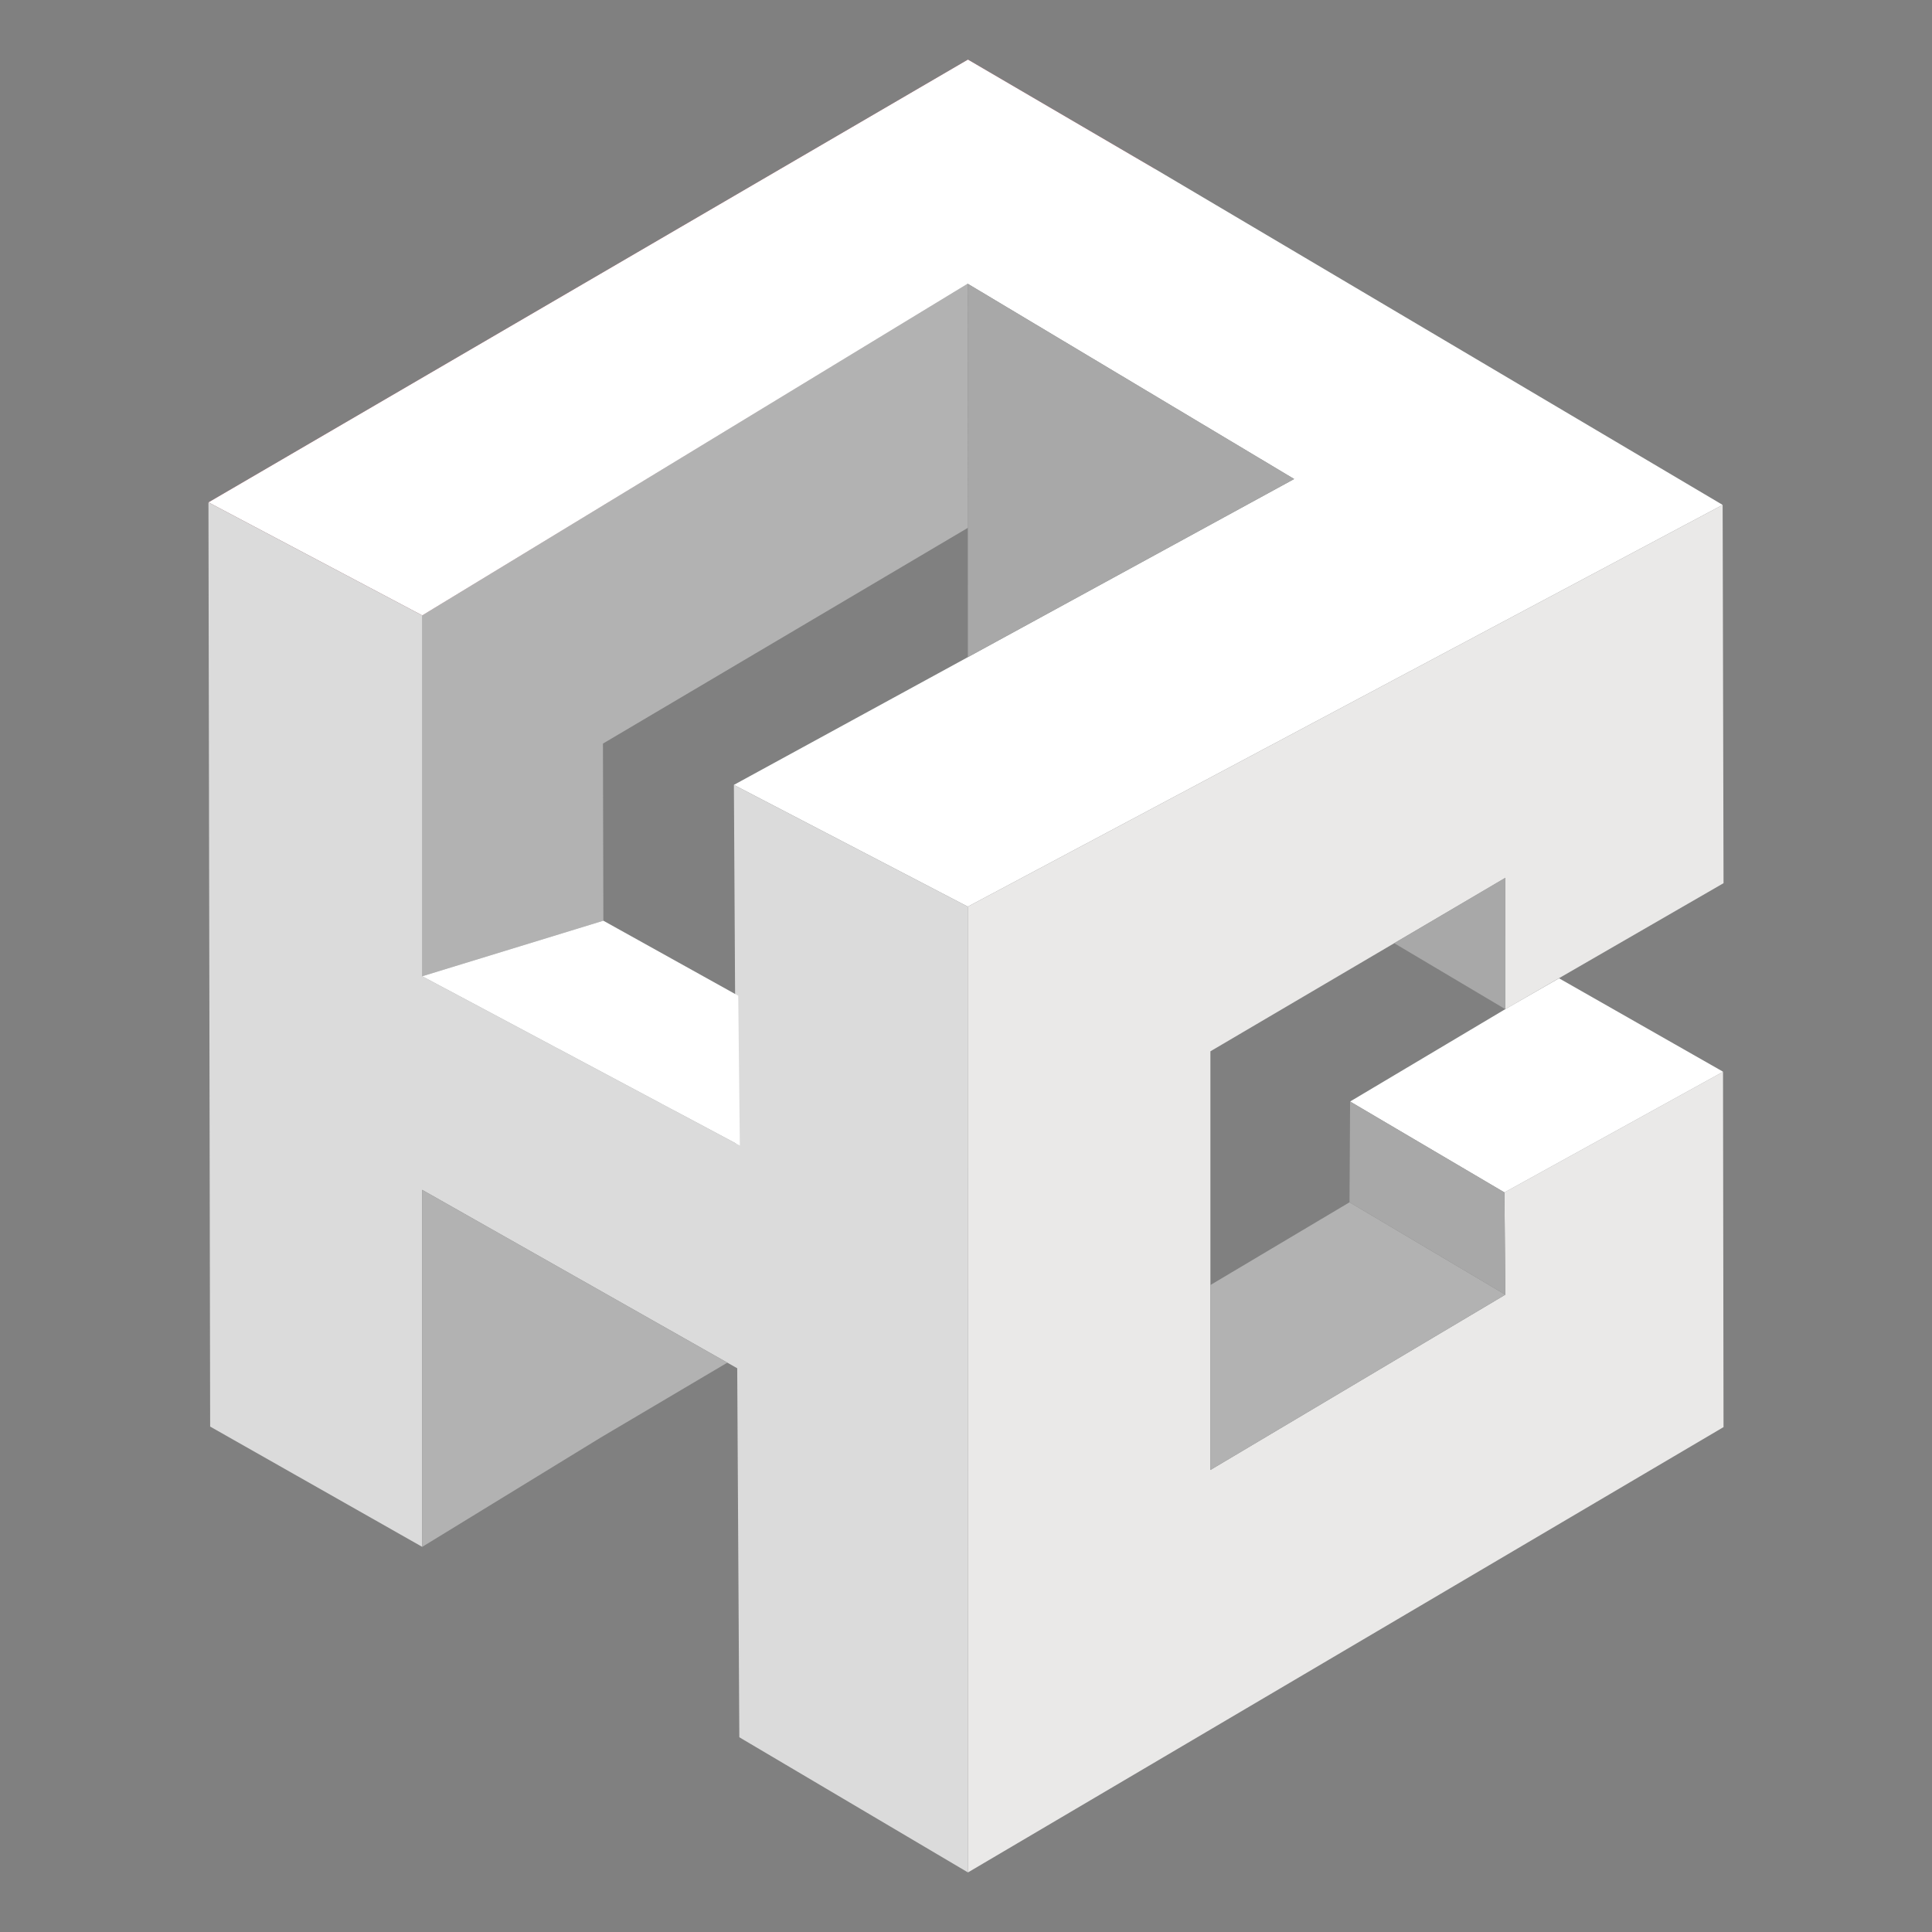<?xml version="1.0" encoding="UTF-8"?>
<svg id="Layer_2" xmlns="http://www.w3.org/2000/svg" version="1.1" viewBox="0 0 2000 2000">
  <rect x="0" y="0" width="2000" height="2000" fill="#808080" stroke="none"/>
  <!-- Generator: Adobe Illustrator 29.7.1, SVG Export Plug-In . SVG Version: 2.1.1 Build 8)  -->
  <defs>
    <style>
      .st0 {
        fill: #dbdbdb;
      }

      .st1 {
        fill: #fff;
      }

      .st2 {
        fill: #7f2536;
      }

      .st3 {
        fill: #eae9e8;
      }

      .st4 {
        fill: #a8a8a8;
      }

      .st5 {
        fill: #b2b2b2;
      }
    </style>
  </defs>
  <polyline class="st2" points="215.79 520.05 437.09 637.09 1195.65 174.87 1002.01 61.67"/>
  <polygon class="st5" points="1002.03 546.35 1002.03 546.35 624.17 769.77 624.6 953.11 565.17 971.34 495.87 992.59 437.09 1010.62 437.09 637.09 1001.74 293.71 1002.03 546.35"/>
  <polygon class="st1" points="1001.88 938.54 1783.27 522.67 1195.65 174.87 1002.01 61.67 215.79 520.05 437.09 637.09 1001.74 293.71 1001.74 293.71 1339.71 495.87 759.73 812.5 1001.88 938.54"/>
  <polyline class="st4" points="1339.71 495.87 1001.74 293.71 1001.95 680.26"/>
  <polyline class="st0" points="1001.88 938.54 759.73 812.5 759.73 812.5 761.85 1183.67 437.09 1010.62 437.09 1010.62 437.09 637.09 437.09 637.09 215.79 520.05 217.55 1476.79 437.09 1601.3 437.09 1231.74 763.17 1416.41 765.35 1798.41 765.35 1798.41 1002.03 1938.33"/>
  <polyline class="st3" points="1253.01 1521.7 1558.33 1340.24 1557.38 1234.38 1783.66 1109.52 1784.19 1477.33 1253.01 1790.41 1002.03 1938.33 1002.03 1938.33 1001.88 938.54 1001.88 938.54 1001.88 938.54 1783.27 522.67 1784.2 914.26 1784.2 914.26 1558.33 1044.7 1558.38 908.73 1253.01 1088.31"/>
  <polyline class="st1" points="1557.38 1234.38 1783.66 1109.52 1782.78 1108.89 1557.38 1234.38 1397.63 1140.28 1556.22 1045.89 1613.93 1012.74 1613.93 1012.74 1782.78 1108.89 1557.38 1234.38 1783.66 1109.52"/>
  <polygon class="st4" points="1443.31 976.4 1558.33 908.65 1558.33 1044.7 1443.31 976.4"/>
  <polyline class="st5" points="1253.01 1330.26 1397.01 1244.61 1558.33 1340.24 1253.01 1521.7"/>
  <polyline class="st4" points="1397.01 1244.61 1397.63 1140.28 1557.38 1234.38 1558.33 1340.24"/>
  <polygon class="st5" points="437.09 1601.3 622.1 1488 752.94 1410.62 622.1 1336.52 437.09 1231.74 437.09 1601.3"/>
  <polygon class="st1" points="437.09 1010.62 624.6 953.11 764.22 1030.76 765.89 1185.83 437.09 1010.62"/>
</svg>